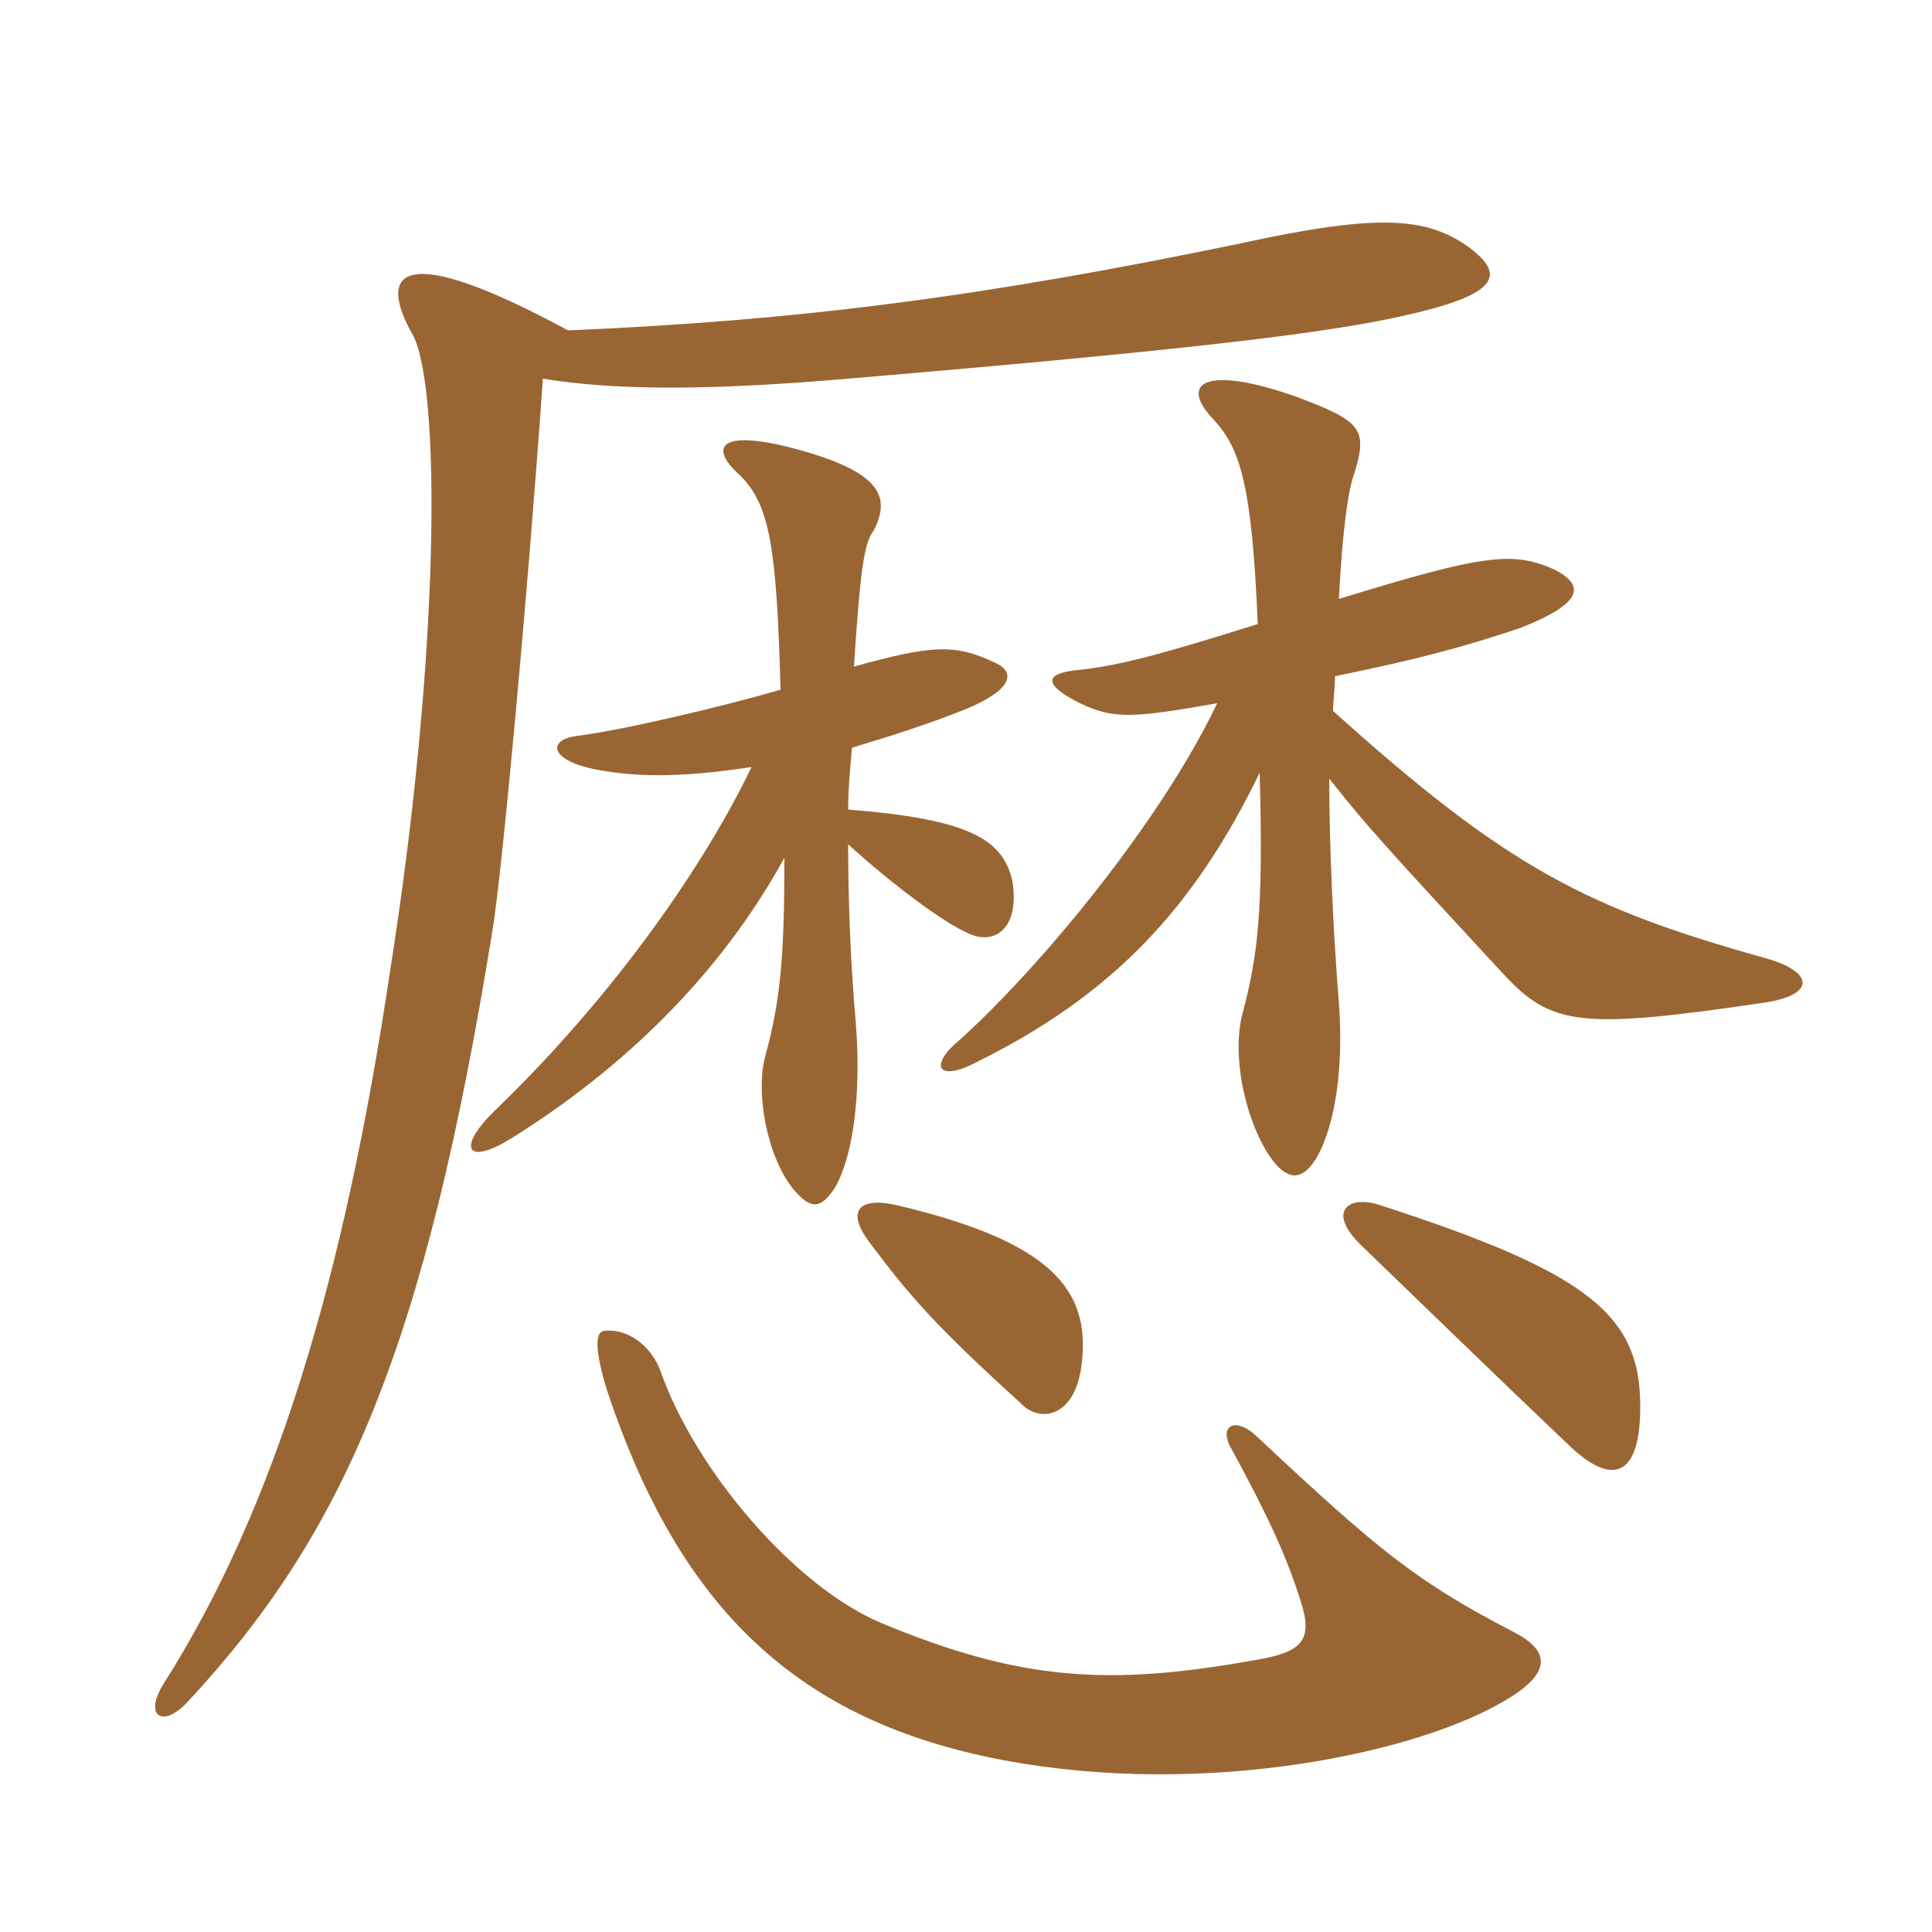<svg xmlns="http://www.w3.org/2000/svg" xmlns:xlink="http://www.w3.org/1999/xlink" width="150" height="150"><path fill="#996633" padding="10" d="M117.60 126.75C110.10 122.85 107.25 120.60 97.50 111.45C95.85 109.95 94.50 110.70 95.70 112.65C98.55 117.90 99.90 120.90 100.95 124.20C102 127.35 101.10 128.25 97.65 128.85C86.10 130.95 79.20 130.50 68.40 126C61.65 123.15 54 114.15 51.30 106.50C50.55 104.40 48.60 103.05 46.80 103.35C46.35 103.50 46.05 104.40 47.10 107.85C52.80 125.10 62.10 133.65 77.85 136.65C93.75 139.65 110.40 136.05 117.15 131.85C120.30 129.90 120.45 128.25 117.60 126.75ZM84 105.75C84.60 100.20 81.75 96.45 69.75 93.60C66.60 92.85 65.70 94.05 67.50 96.45C70.65 100.65 72.60 102.90 79.20 108.90C80.70 110.55 83.55 110.10 84 105.75ZM127.35 109.20C127.35 102.15 123.45 98.85 107.25 93.60C104.70 92.70 102.90 94.05 105.75 96.75C109.95 100.80 115.50 106.20 121.80 112.20C125.25 115.50 127.35 114.60 127.35 109.20ZM58.35 59.55C54.75 67.05 47.85 77.10 38.55 86.10C35.40 89.10 36.15 90.60 39.75 88.35C48.15 83.10 55.80 75.90 60.90 66.60C60.90 74.25 60.60 77.70 59.40 82.05C58.65 84.90 59.55 89.85 61.65 92.40C62.85 93.75 63.60 94.05 64.80 92.25C66.15 90 66.90 85.20 66.45 79.50C66 74.40 65.85 69.45 65.85 65.55C69.30 68.70 73.20 71.55 74.85 72.30C77.25 73.65 79.20 72 78.60 68.40C77.85 65.10 75.15 63.60 65.85 62.85C65.85 61.35 66 59.55 66.15 58.05C69.15 57.15 72 56.25 75 55.05C78.60 53.55 78.90 52.20 77.25 51.45C74.10 49.95 72.30 50.10 66.30 51.75C66.75 44.85 67.05 42.15 67.80 41.25C69.15 38.70 68.40 36.90 63.15 35.25C55.80 33 54.90 34.65 57.45 36.90C59.70 39.15 60.30 42.15 60.60 53.55C55.95 54.90 48.30 56.70 44.70 57.15C42.60 57.45 42.60 58.95 46.05 59.70C49.05 60.30 52.50 60.45 58.35 59.55ZM103.95 46.50C104.25 40.80 104.70 37.95 105.15 36.75C106.20 33.30 105.75 32.70 100.50 30.75C93.60 28.35 91.50 29.70 94.20 32.55C96.30 34.80 97.20 37.65 97.65 48.45C89.55 51 86.55 51.75 83.40 52.05C81 52.35 81.15 53.25 83.85 54.60C86.40 55.80 87.75 55.80 94.50 54.60C90.15 63.75 80.85 75 74.55 80.70C72 82.80 72.90 84 75.75 82.50C86.40 77.25 92.70 70.50 97.80 60C98.10 70.80 97.65 74.25 96.45 78.75C95.55 82.35 96.90 87.60 98.85 90.15C100.05 91.65 101.10 91.65 102.15 90C103.35 88.05 104.40 83.85 103.95 77.85C103.50 72.30 103.20 65.40 103.20 60.45C106.05 64.05 107.40 65.55 116.70 75.60C120.45 79.65 122.70 79.95 136.95 77.85C141 77.25 140.85 75.45 137.10 74.40C123.15 70.50 117 67.35 103.50 55.20C103.50 54.30 103.65 53.55 103.65 52.50C110.25 51.15 113.55 50.25 118.05 48.75C123 46.80 123 45.45 120.75 44.25C117.45 42.75 115.20 43.05 103.95 46.50ZM44.10 25.65C31.35 18.75 29.10 20.85 32.10 26.10C34.20 30.30 34.20 50.55 30.30 75.30C26.70 99.45 21.30 117.15 12.75 130.65C11.10 133.20 12.60 134.25 14.55 132.15C26.70 119.10 33 104.70 38.25 72.15C39 67.50 40.95 46.50 42.15 29.40C47.70 30.30 54.45 30.30 64.05 29.55C90.90 27.30 100.50 26.10 106.35 25.05C116.70 23.10 117.15 21.45 113.85 19.05C110.70 16.95 107.25 16.50 96.30 18.90C76.05 23.10 61.80 24.90 44.10 25.65Z"/></svg>